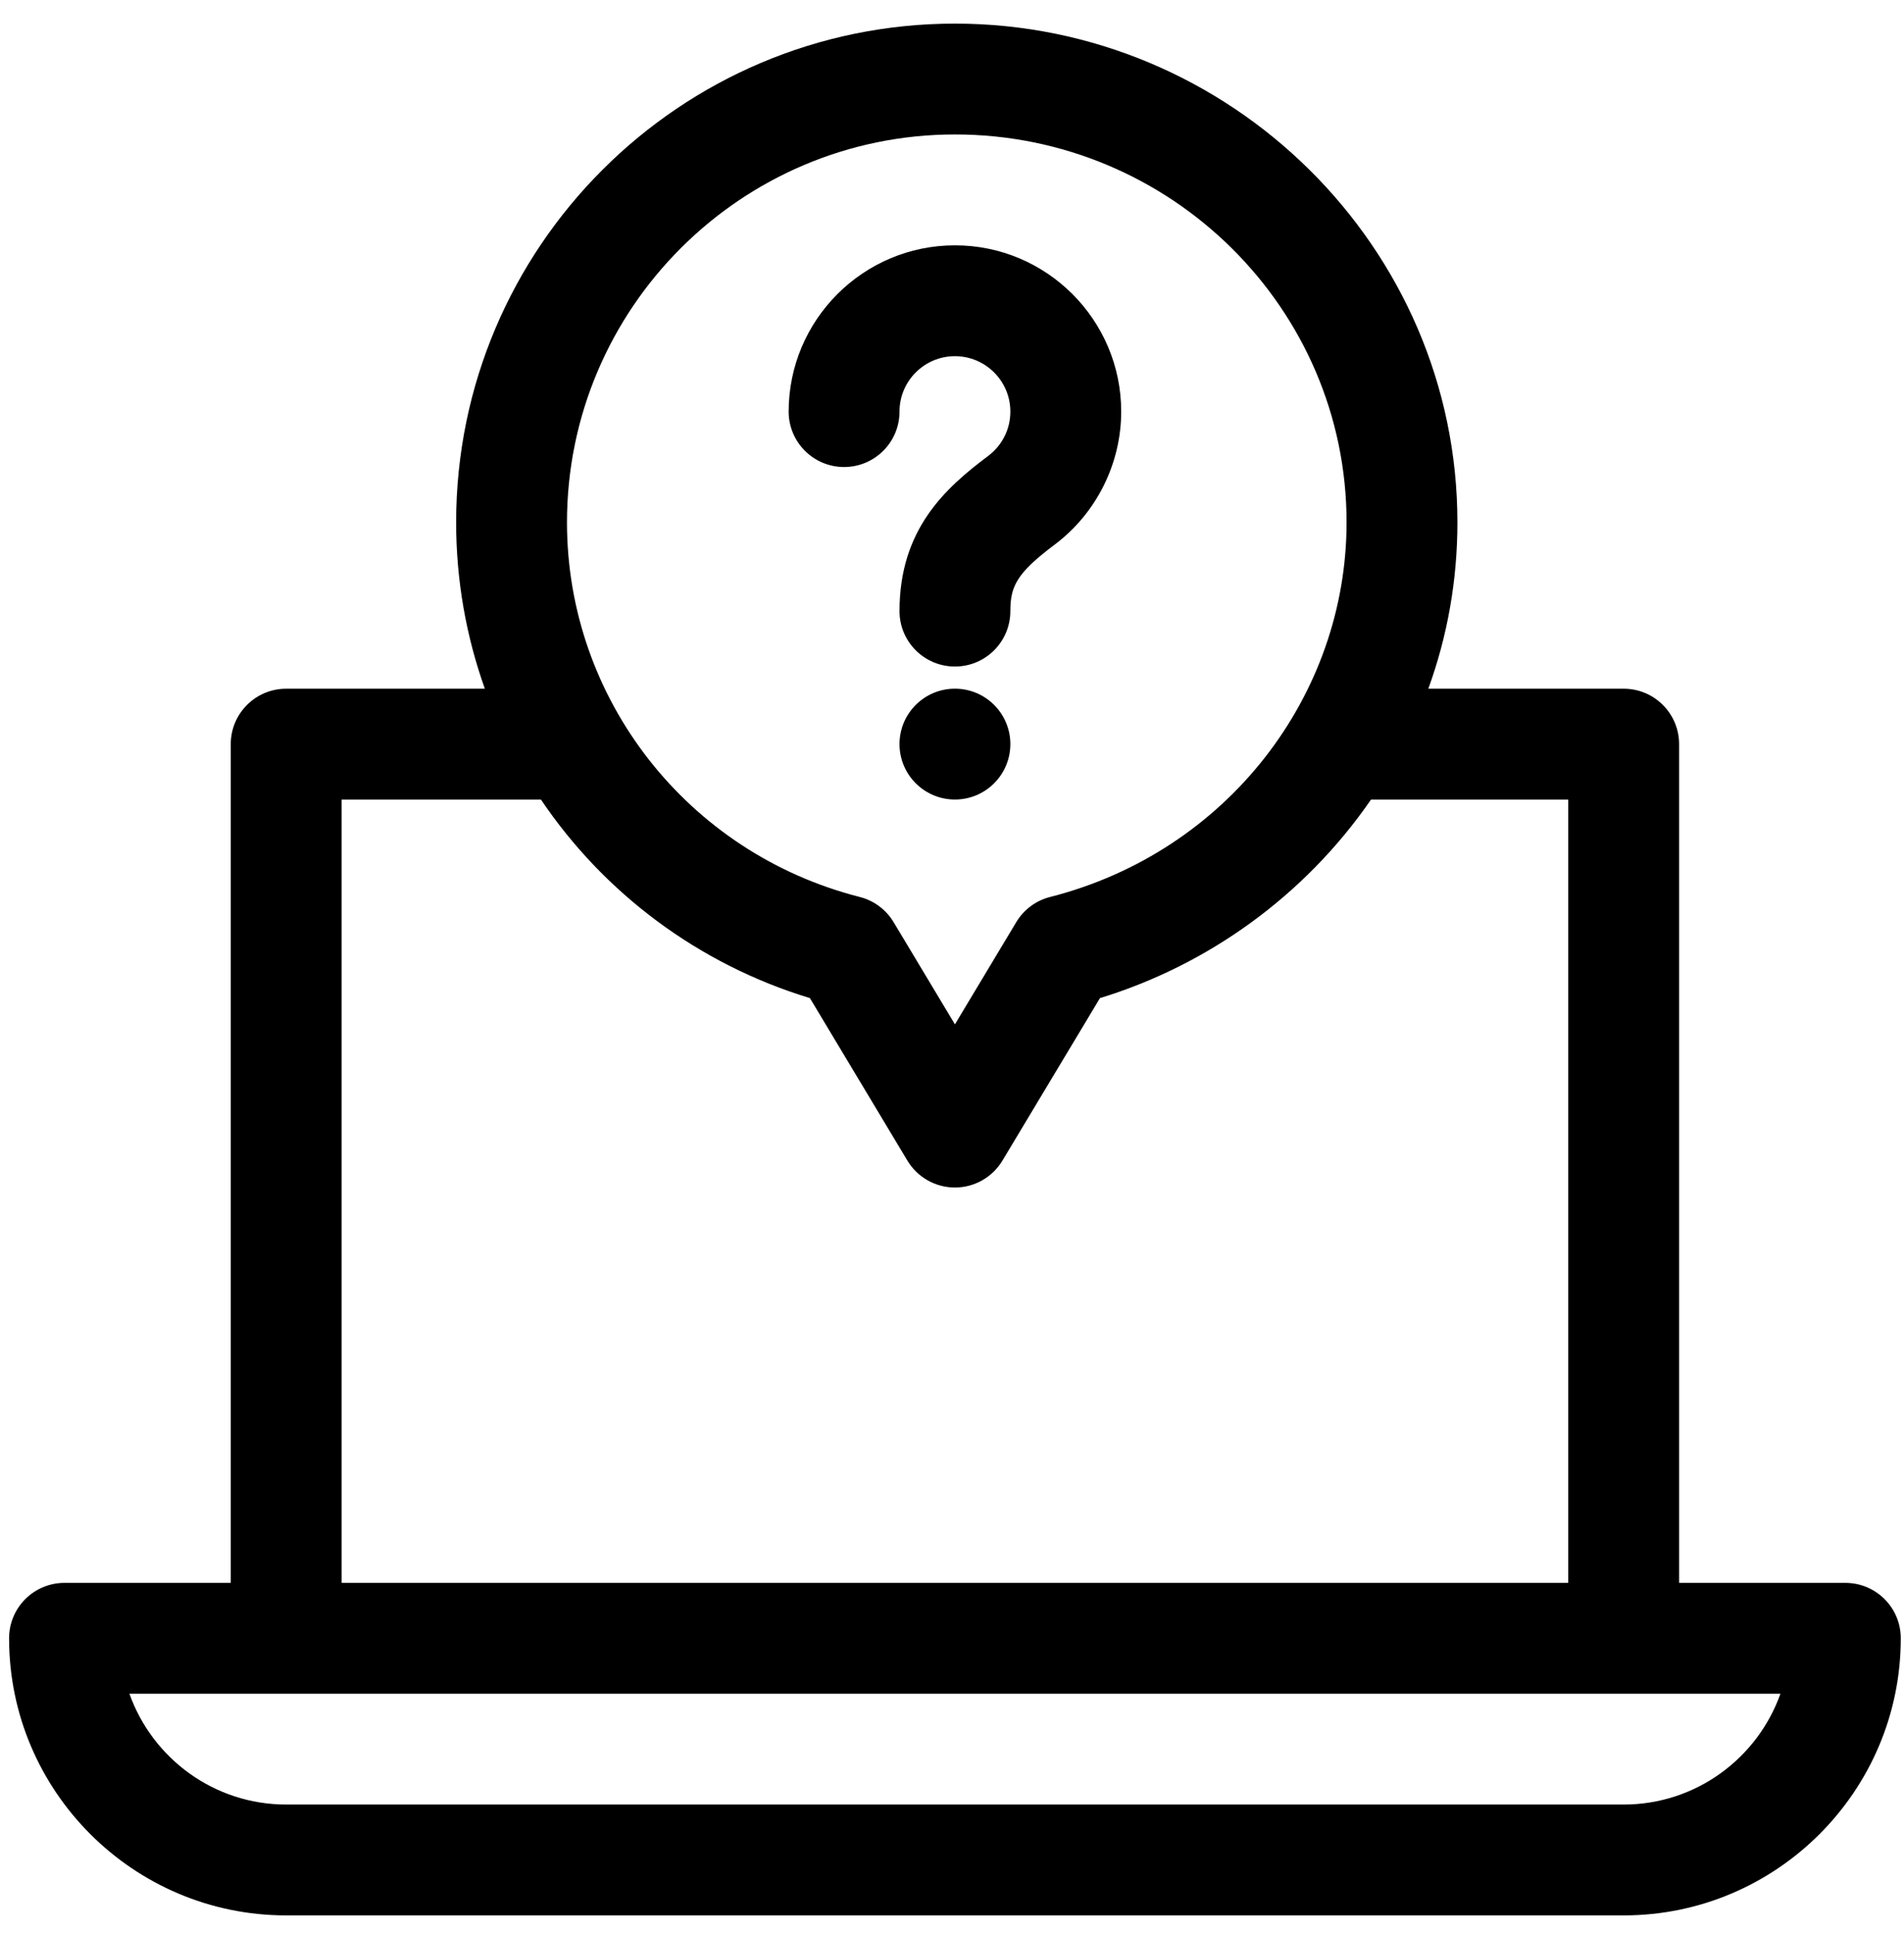 <svg width="65" height="66" viewBox="0 0 65 66" fill="none" xmlns="http://www.w3.org/2000/svg">
<g id="Capa_1" clip-path="url(#clip0_854_6910)">
<g id="Group">
<path id="Vector" d="M62.998 54.035H57.322V25.402C57.322 24.358 56.475 23.511 55.43 23.511H48.761C49.416 21.709 49.754 19.799 49.754 17.834C49.754 8.442 42.006 0.806 32.6 0.806C23.211 0.806 15.572 8.445 15.572 17.834C15.572 19.812 15.915 21.726 16.552 23.511H9.77C8.725 23.511 7.878 24.358 7.878 25.402V54.035H2.202C1.157 54.035 0.31 54.882 0.31 55.927C0.31 61.143 4.553 65.387 9.77 65.387H55.43C60.646 65.387 64.89 61.143 64.89 55.927C64.89 54.882 64.043 54.035 62.998 54.035ZM32.6 4.59C39.972 4.59 45.97 10.532 45.97 17.834C45.97 23.727 41.911 29.076 35.848 30.621C35.364 30.744 34.949 31.053 34.693 31.481L32.6 34.969L30.507 31.481C30.25 31.053 29.835 30.744 29.352 30.621C23.466 29.121 19.356 23.863 19.356 17.834C19.356 10.532 25.297 4.59 32.6 4.59ZM11.662 27.294H18.466C20.605 30.464 23.805 32.903 27.649 34.073L30.977 39.62C31.319 40.19 31.935 40.539 32.6 40.539C33.264 40.539 33.88 40.19 34.222 39.62L37.551 34.073C41.221 32.951 44.534 30.59 46.805 27.295H53.538V54.035H11.662V27.294ZM55.43 61.603H9.77C7.303 61.603 5.199 60.021 4.418 57.818H60.782C60.001 60.021 57.897 61.603 55.43 61.603Z" fill="black"/>
<path id="Vector_2" d="M28.816 15.943C29.861 15.943 30.708 15.096 30.708 14.051C30.708 13.007 31.557 12.159 32.6 12.159C33.643 12.159 34.492 13.007 34.492 14.051C34.492 14.652 34.215 15.204 33.733 15.566C32.269 16.664 30.708 18.07 30.708 20.862C30.708 21.907 31.555 22.754 32.6 22.754C33.645 22.754 34.492 21.907 34.492 20.862C34.492 20.011 34.711 19.563 36.004 18.593C37.427 17.526 38.276 15.828 38.276 14.051C38.276 10.921 35.73 8.375 32.6 8.375C29.47 8.375 26.924 10.921 26.924 14.051C26.924 15.096 27.771 15.943 28.816 15.943Z" fill="black"/>
<path id="Vector_3" d="M32.6 27.294C33.645 27.294 34.492 26.447 34.492 25.402C34.492 24.357 33.645 23.51 32.6 23.51C31.555 23.51 30.708 24.357 30.708 25.402C30.708 26.447 31.555 27.294 32.6 27.294Z" fill="black"/>
</g>
</g>
<defs>
<clipPath id="clip0_854_6910">
<rect width="64.581" height="64.581" fill="white" transform="translate(0.31 0.806)"/>
</clipPath>
</defs>
</svg>
